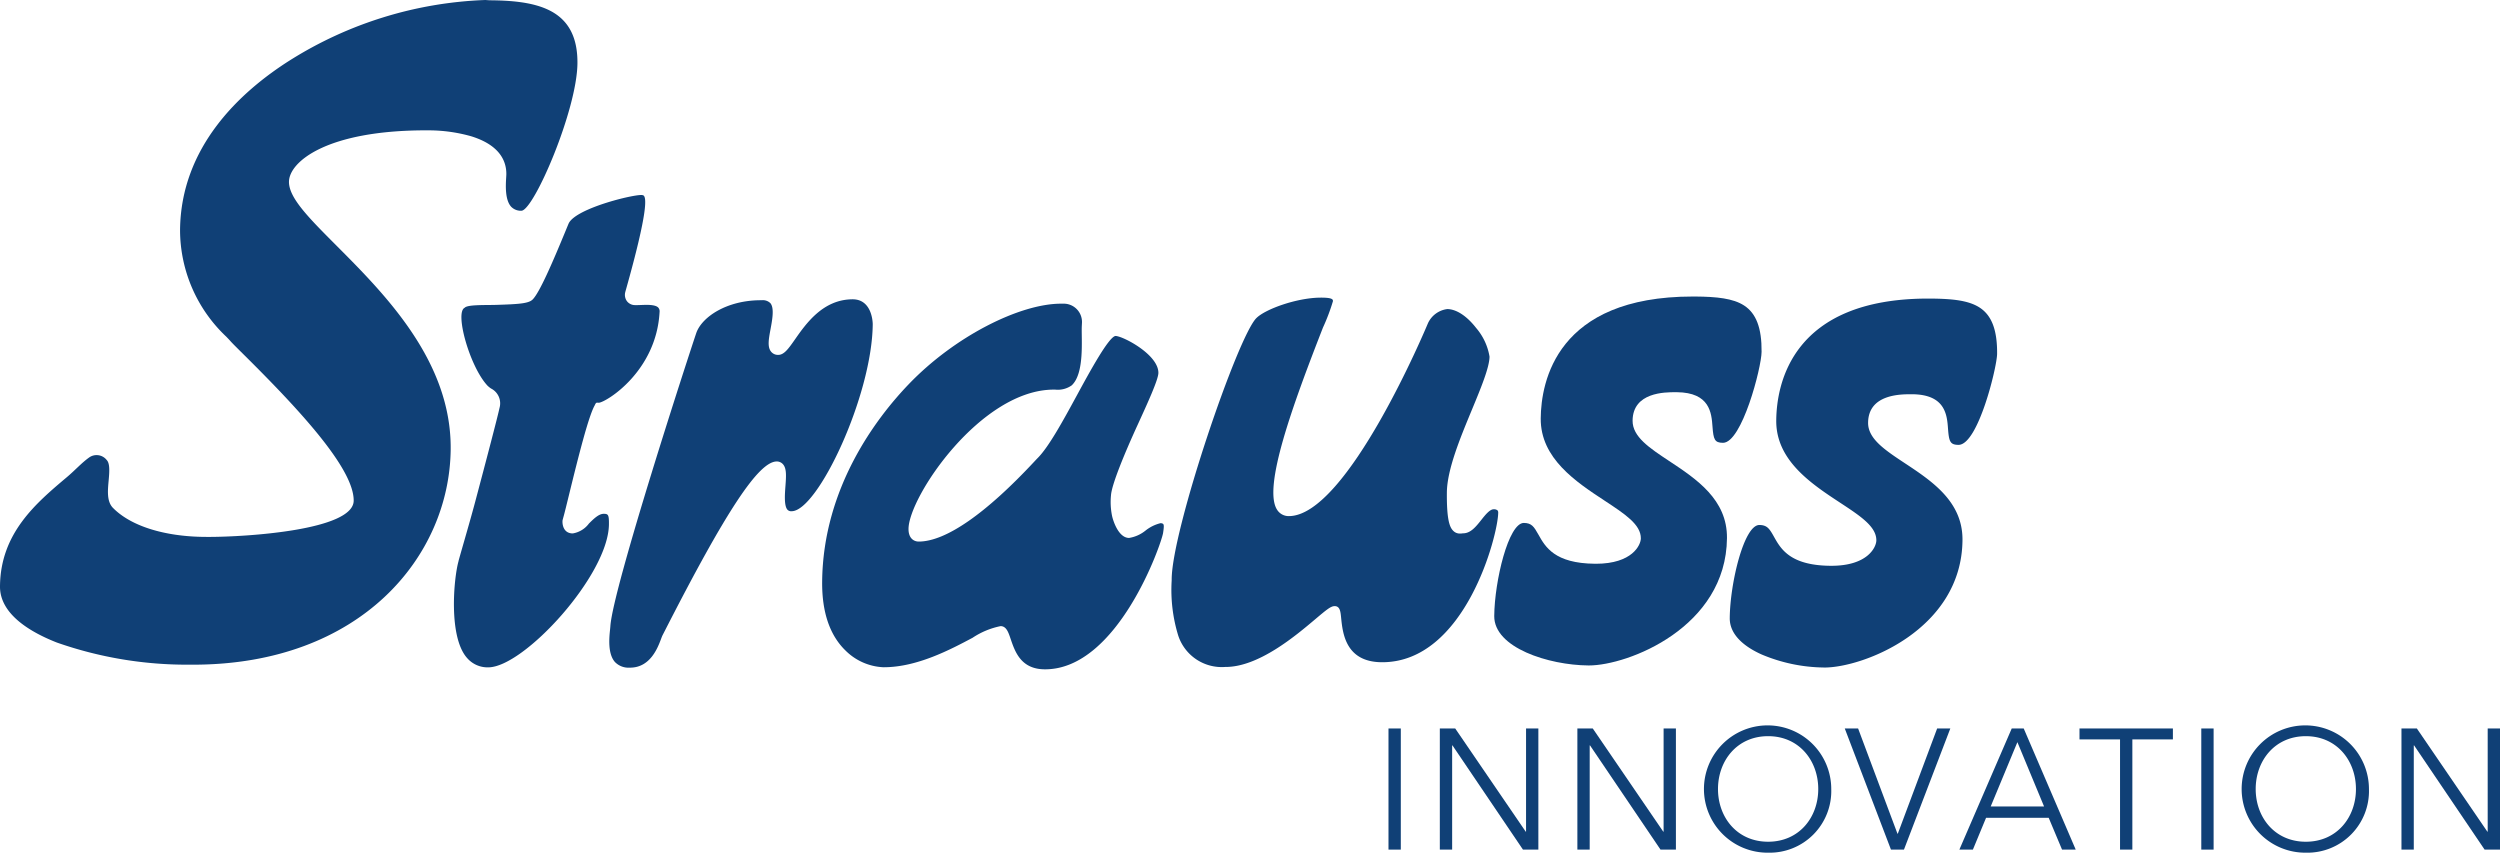 <svg id="svg3285" xmlns="http://www.w3.org/2000/svg" width="300" height="102.322" viewBox="0 0 300 102.322"><g id="layer1"><g id="g98"><g id="g100"><g id="g106"><path id="path108" d="M55.016,67.364c.029-.203,1.289-4.454,1.98-7.046,1.319-4.955,2.783-10.54,2.941-11.35a1.992,1.992,0,0,0-1.013-2.347,2.938,2.938,0,0,1-.433-.351c-2.119-2.271-3.934-8.756-2.741-9.33.338-.402,2.434-.313,3.81-.355,2.713-.084,3.866-.164,4.352-.641.832-.818,2.398-4.455,3.968-8.263.177-.431.306-.743.363-.875.926-1.896,8.382-3.635,8.894-3.38.523.071.583,2.063-2.009,11.281-.051.18-.082.29-.087.318a1.29,1.29,0,0,0,.186,1.109,1.22,1.22,0,0,0,.861.475c.081.005.169.006.264.006.169,0,.358-.006.56-.014.211-.009.437-.017.664-.017.27,0,1.091,0,1.406.316a.668.668,0,0,1,.168.535c-.379,7.118-6.357,10.799-7.281,10.895,0,0-.273-.026-.337.023a.989.989,0,0,0-.15.261c-.737,1.255-1.936,6.012-3.103,10.776-.289,1.181-.563,2.304-.673,2.673l-.095.351c-.05.304-.014,1.587,1.218,1.598a3.039,3.039,0,0,0,1.947-1.191c.579-.572,1.176-1.164,1.773-1.164.532.005.635.105.624,1.264-.053,6.078-10.203,17.161-14.487,17.161h-.022a3.236,3.236,0,0,1-2.487-1.092c-2.305-2.526-1.613-9.68-1.06-11.62" fill="#104076"/></g><g id="g110"><path id="path112" d="M75.574,80.118a2.264,2.264,0,0,1-1.775-.67c-.895-1.002-.69-2.955-.593-3.895.017-.16.031-.298.037-.399.296-4.606,9.482-32.76,10.323-35.23.681-1.883,3.627-3.897,7.738-3.897H91.42a1.279,1.279,0,0,1,1.03.358c.484.586.223,1.989.014,3.115-.222,1.195-.397,2.138.07,2.704a1.061,1.061,0,0,0,.849.383c.712,0,1.229-.738,2.014-1.857,1.343-1.917,3.373-4.814,6.939-4.814,2.391.02,2.392,2.96,2.392,2.989-.074,8.579-6.613,22.442-9.732,22.442A.602.602,0,0,1,94.501,61.171c-.425-.461-.323-1.843-.247-2.851.087-1.184.157-2.118-.31-2.626a.985.985,0,0,0-.731-.318c-2.175,0-6.08,5.92-13.491,20.434l-.219.428c-.045.087-.104.24-.178.439-.385,1.029-1.285,3.441-3.717,3.441Z" fill="#104076"/></g><g id="g114"><path id="path116" d="M22.756,79.76A47.094,47.094,0,0,1,6.843,77.112c-3.138-1.226-6.873-3.39-6.843-6.75C.056,63.981,4.297,60.402,8.041,57.245c.96-.808,1.756-1.706,2.657-2.347a1.543,1.543,0,0,1,2.107.304c.417.425.318,1.516.231,2.479-.112,1.232-.227,2.505.521,3.266,2.13,2.169,6.139,3.438,10.996,3.48l.473.003c4.508,0,17.386-.799,17.417-4.344.034-3.899-6.663-11.064-13.218-17.56-.754-.748-1.351-1.339-1.568-1.587-.118-.137-.284-.309-.484-.518a17.617,17.617,0,0,1-5.566-12.811c.087-9.989,7.214-16.589,13.177-20.368A47.215,47.215,0,0,1,58.24,0l.506.034c2.451.022,5.236.189,7.302,1.269C68.258,2.457,69.32,4.516,69.293,7.594c-.05,5.613-5.202,17.572-6.707,17.695a1.616,1.616,0,0,1-1.238-.472c-.766-.819-.661-2.603-.61-3.461.011-.188.02-.346.022-.464.012-1.477-.712-3.464-4.232-4.544a18.833,18.833,0,0,0-4.921-.706l-.49-.002c-11.938,0-16.42,3.787-16.44,6.171-.017,1.928,2.36,4.313,5.649,7.613,5.844,5.861,13.849,13.889,13.756,24.466C53.97,66.746,43.311,79.762,23.157,79.762Z" fill="#104076"/></g><g id="g118"><path id="path120" d="M218.854,80.101a19.722,19.722,0,0,1-7.485-1.576c-1.744-.787-3.818-2.183-3.799-4.356.036-4.209,1.71-11.17,3.551-11.17.932.009,1.213.439,1.755,1.407.814,1.455,1.93,3.446,6.775,3.489h.115c4.383,0,5.388-2.254,5.396-3.044.016-1.658-1.904-2.92-4.331-4.516-3.441-2.262-7.723-5.076-7.681-9.879.039-4.397,1.893-14.628,18.233-14.628l.341.002c2.54.022,4.505.214,5.835,1.08,1.455.946,2.121,2.712,2.094,5.557-.012,1.545-2.27,10.917-4.632,10.917-1.007-.009-1.143-.4-1.258-1.938-.119-1.634-.301-4.102-4.291-4.137h-.144c-1.269,0-5.124,0-5.155,3.418-.016,1.927,2.02,3.275,4.379,4.836,3.276,2.166,6.989,4.62,6.947,9.251-.093,10.74-11.894,15.289-16.573,15.289Z" fill="#104076"/></g><g id="g122"><path id="path124" d="M147.017,80.035a5.499,5.499,0,0,1-5.631-3.771,18.654,18.654,0,0,1-.787-6.57l.003-.206c.051-5.99,7.924-29.119,10.169-31.323,1.122-1.101,4.845-2.408,7.591-2.448,1.655-.025,1.59.261,1.589.434a24.038,24.038,0,0,1-1.196,3.16c-3.591,9.201-7.276,19.24-5.486,21.887a1.63,1.63,0,0,0,1.395.734c7.025,0,16.561-22.834,16.657-23.064A2.957,2.957,0,0,1,173.672,37.089c1.097.009,2.353.838,3.467,2.27a7.033,7.033,0,0,1,1.604,3.438c-.011,1.295-1.032,3.762-2.113,6.371-1.398,3.368-2.98,7.186-3.005,9.93-.028,3.337.348,4.181.759,4.595a1.109,1.109,0,0,0,.819.335,2.143,2.143,0,0,0,.268-.019.606.606,0,0,1,.102-.011c.908,0,1.548-.808,2.17-1.59.481-.608,1.027-1.295,1.499-1.295a.68.68,0,0,1,.448.121.383.383,0,0,1,.095.295c-.023,2.661-3.948,17.938-13.914,17.938h-.082c-4.327-.037-4.671-3.498-4.856-5.355-.073-.735-.137-1.37-.771-1.378-.45,0-.914.375-2.313,1.556-2.378,2.007-6.803,5.745-10.777,5.745Z" fill="#104076"/></g><g id="g126"><path id="path128" d="M125.345,80.318c-2.836-.025-3.545-2.115-4.066-3.639-.278-.827-.521-1.537-1.207-1.544a9.386,9.386,0,0,0-3.357,1.395c-2.651,1.409-6.658,3.537-10.658,3.539l-.099-.002a6.867,6.867,0,0,1-4.476-1.983c-1.905-1.835-2.856-4.62-2.823-8.273.099-11.306,6.547-19.701,10.382-23.699,5.521-5.757,13.34-9.671,18.283-9.671l.194.003a2.193,2.193,0,0,1,2.318,2.304l-.02.397c-.068,1.542.357,5.635-1.209,7.097a2.877,2.877,0,0,1-1.98.512h-.183c-8.753.012-17.408,12.878-17.422,16.721-.005,1.108.625,1.508,1.216,1.513,3.25,0,8.061-3.343,13.948-9.671.15-.161.254-.271.301-.318,1.35-1.328,3.087-4.522,4.767-7.611,1.506-2.769,3.782-6.953,4.601-7.073.894.008,5.169,2.237,5.151,4.434-.006.811-1.323,3.684-2.484,6.219-1.618,3.531-3.129,7.217-3.205,8.484a8.363,8.363,0,0,0,.13,2.459c.135.613.777,2.631,2.04,2.642a4.199,4.199,0,0,0,1.997-.901,4.688,4.688,0,0,1,1.758-.866.526.526,0,0,1,.203.022c.217.064.278.166.124,1.15-.209,1.32-5.436,16.359-14.156,16.361Z" fill="#104076"/></g><g id="g130"><path id="path132" d="M190.594,79.854c-4.752-.04-11.319-2.124-11.285-5.932.036-4.209,1.711-11.17,3.551-11.17.934.009,1.213.439,1.756,1.407.813,1.455,1.93,3.449,6.772,3.491l.112.002c4.387,0,5.394-2.256,5.402-3.044.014-1.66-1.905-2.921-4.333-4.518-3.441-2.263-7.723-5.079-7.681-9.879.037-4.398,1.891-14.628,18.233-14.628h.341c2.541.022,4.505.216,5.835,1.08,1.452.946,2.119,2.712,2.094,5.557-.016,1.896-2.36,10.918-4.632,10.918-1.007-.009-1.143-.4-1.258-1.938-.119-1.634-.301-4.103-4.291-4.137h-.152c-1.266,0-5.118,0-5.147,3.416C195.895,52.408,197.932,53.756,200.29,55.315c3.276,2.166,6.987,4.62,6.947,9.251-.093,10.742-11.891,15.289-16.57,15.289Z" fill="#104076"/></g></g></g><path id="path134" d="M166.619,101.953h1.478V87.417h-1.478Z" fill="#104076"/><g id="g136"><path id="path138" d="M183.084,99.797h.042V87.417h1.477v14.536h-1.848l-8.458-12.504h-.04v12.504h-1.478V87.417h1.848Z" fill="#104076"/></g><g id="g140"><path id="path142" d="M199.59,99.797h.042V87.417h1.477v14.536h-1.848l-8.458-12.504h-.04v12.504h-1.478V87.417h1.848Z" fill="#104076"/></g><g id="g144"><g id="g146"><g id="g152"><path id="path154" d="M212.175,102.322A7.638,7.638,0,1,1,219.75,94.684a7.395,7.395,0,0,1-7.575,7.637m0-13.981c-3.737,0-6.016,2.957-6.016,6.344,0,3.388,2.279,6.323,6.016,6.323,3.736,0,6.015-2.935,6.015-6.323,0-3.387-2.279-6.344-6.015-6.344" fill="#104076"/></g></g></g><g id="g156"><path id="path158" d="M227.695,100.043h.042l4.721-12.627h1.581l-5.563,14.536h-1.561l-5.543-14.536h1.601Z" fill="#104076"/></g><g id="g160"><path id="path162" d="M236.748,101.952h-1.623l6.283-14.536h1.437l6.241,14.536h-1.641l-1.603-3.818h-7.513Zm2.135-5.174h6.406l-3.202-7.72Z" fill="#104076"/></g><g id="g164"><path id="path166" d="M255.882,101.952h-1.478V88.73h-4.865v-1.314h11.209v1.314h-4.865Z" fill="#104076"/></g><path id="path168" d="M264.155,101.953h1.478V87.417h-1.478Z" fill="#104076"/><g id="g170"><g id="g172"><g id="g178"><path id="path180" d="M276.699,102.322a7.638,7.638,0,1,1,7.575-7.637,7.395,7.395,0,0,1-7.575,7.637m0-13.981c-3.737,0-6.016,2.957-6.016,6.344,0,3.388,2.279,6.323,6.016,6.323,3.736,0,6.015-2.935,6.015-6.323,0-3.387-2.279-6.344-6.015-6.344" fill="#104076"/></g></g></g><g id="g182"><path id="path184" d="M298.481,99.797h.042V87.417H300v14.536h-1.848l-8.458-12.504H289.654v12.504h-1.478V87.417h1.848Z" fill="#104076"/></g></g></svg>